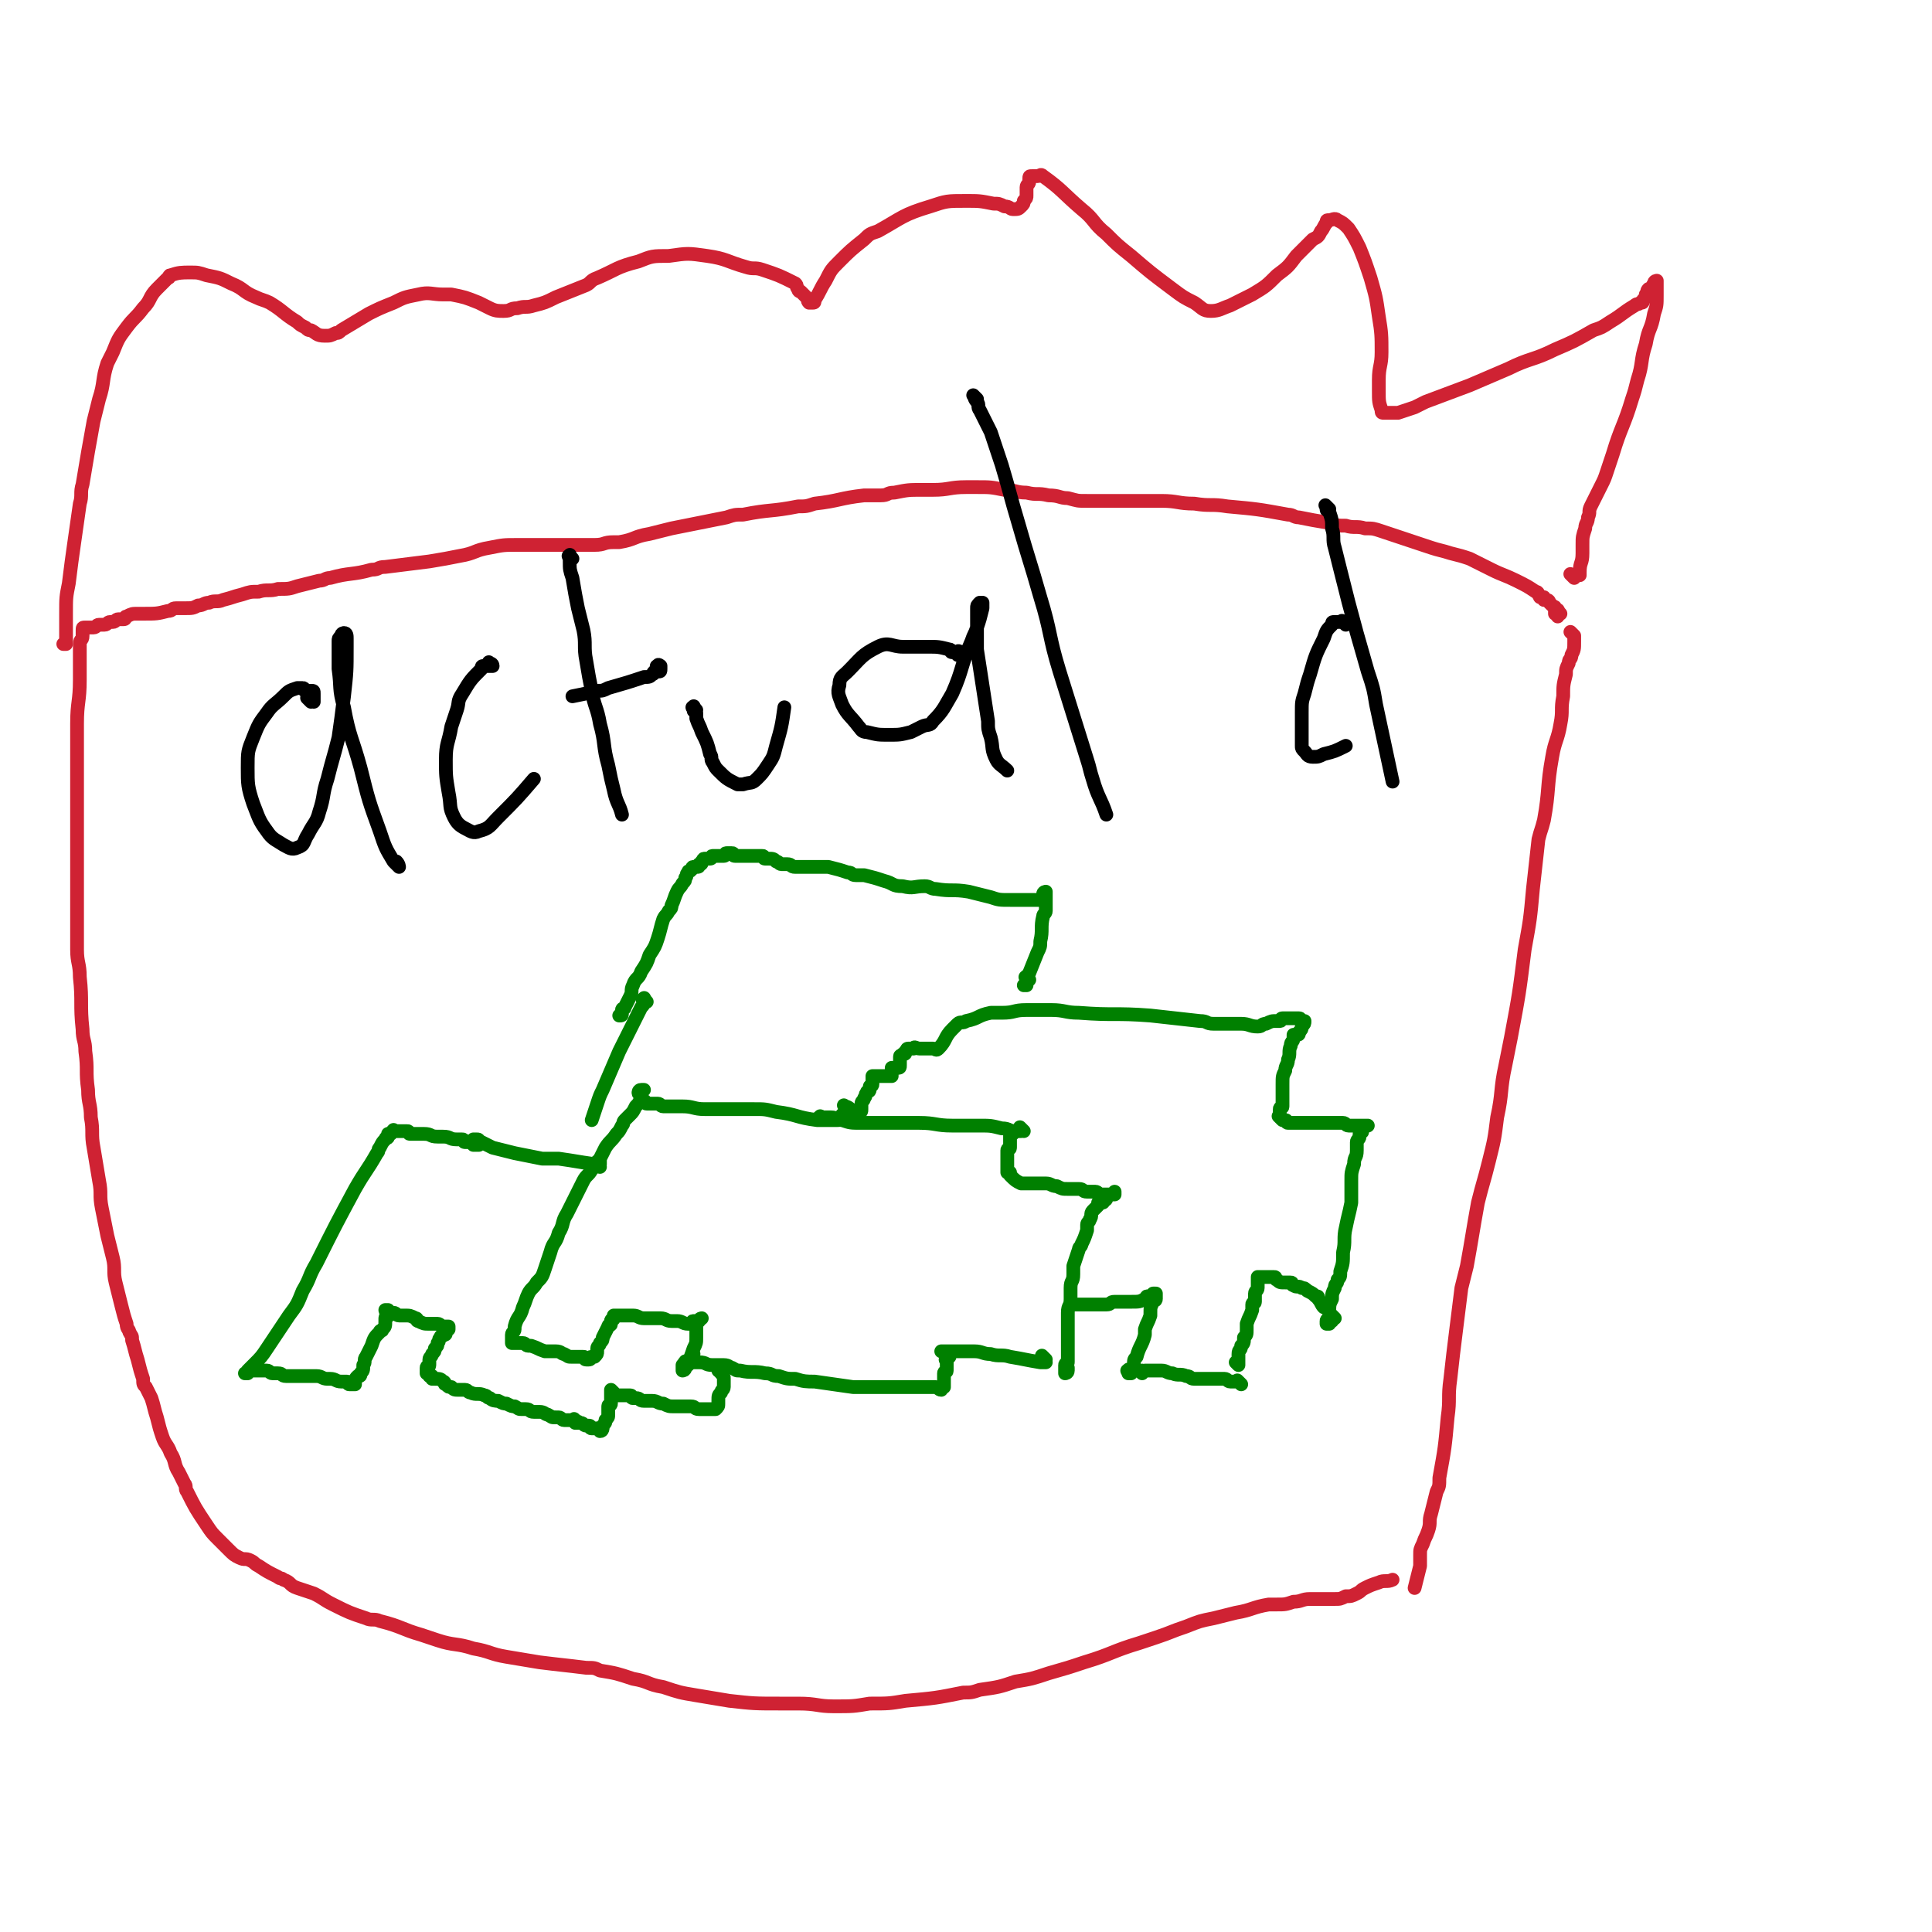 <svg viewBox='0 0 702 702' version='1.1' xmlns='http://www.w3.org/2000/svg' xmlns:xlink='http://www.w3.org/1999/xlink'><g fill='none' stroke='#008000' stroke-width='5' stroke-linecap='round' stroke-linejoin='round'><path d='M372,411c-1,-1 -1,-1 -1,-1 -1,-1 0,0 0,0 0,0 0,1 0,1 0,0 0,0 -1,0 0,0 0,0 0,0 0,0 -1,0 -1,0 -3,0 -2,-1 -5,-1 -4,-1 -4,-1 -8,-1 -5,0 -5,0 -10,0 -6,0 -6,-1 -12,-1 -6,0 -6,0 -12,0 -4,0 -5,0 -9,0 -4,0 -4,0 -7,-1 -2,0 -2,-1 -4,-1 -2,0 -2,0 -4,0 0,0 0,0 0,0 0,0 -1,0 0,0 0,-1 0,0 1,0 0,0 1,0 1,0 '/><path d='M368,412c-1,-1 -1,-1 -1,-1 -1,-1 0,0 0,0 0,0 0,1 0,1 0,1 0,1 0,1 0,1 0,1 0,1 0,1 0,1 0,1 0,1 0,1 0,1 0,1 0,1 0,1 0,1 -1,0 -1,1 0,1 0,1 0,2 0,1 0,1 0,1 0,1 0,1 0,1 0,1 0,1 0,1 0,1 0,1 0,1 0,1 0,1 0,1 0,1 0,1 0,1 0,0 1,0 1,0 0,0 0,1 0,1 2,2 2,2 4,3 0,0 1,0 1,0 1,0 1,0 2,0 1,0 1,0 2,0 2,0 2,0 4,0 2,0 2,1 4,1 2,1 2,1 4,1 0,0 1,0 1,0 2,0 2,0 3,0 2,0 1,1 3,1 0,0 1,0 1,0 1,0 1,0 2,0 1,0 1,1 2,1 1,0 2,0 3,0 1,0 1,0 1,0 1,0 1,0 1,0 0,0 0,-1 0,-1 0,0 0,1 0,1 0,0 0,0 -1,0 0,0 -1,0 -1,0 -1,0 0,1 -1,1 0,1 0,1 -1,1 0,1 0,1 -1,1 0,0 -1,0 -1,0 0,0 0,1 0,1 -1,1 -1,1 -2,2 -1,1 0,2 -1,3 0,1 -1,1 -1,2 0,1 0,1 0,2 -1,3 -1,3 -2,5 0,1 -1,1 -1,2 -1,3 -1,3 -2,6 0,1 0,2 0,3 0,3 -1,2 -1,5 0,2 0,2 0,4 0,3 -1,2 -1,5 0,2 0,3 0,5 0,2 0,2 0,4 0,2 0,2 0,4 0,3 0,3 0,5 0,1 -1,0 -1,1 0,1 0,1 0,2 0,1 0,1 0,1 0,0 1,0 1,-1 0,0 0,0 0,-1 '/><path d='M380,494c-1,-1 -1,-1 -1,-1 -1,-1 0,0 0,0 0,0 0,1 0,1 0,1 1,1 1,1 0,0 -1,0 -2,0 -6,-1 -5,-1 -11,-2 -3,-1 -4,0 -7,-1 -3,0 -3,-1 -6,-1 -3,0 -3,0 -6,0 -3,0 -3,0 -6,0 0,0 0,0 0,0 1,0 1,0 1,0 0,0 0,0 0,0 1,0 1,0 1,0 0,0 0,1 0,1 0,0 0,0 0,0 1,0 1,0 1,0 0,0 0,0 0,0 0,1 0,1 0,1 0,0 0,0 0,0 0,0 -1,0 -1,0 0,0 0,1 0,1 0,0 0,0 0,0 0,0 0,-1 0,0 -1,0 0,0 0,1 0,0 0,1 0,1 0,0 0,0 0,0 0,1 0,1 0,2 0,1 -1,0 -1,1 0,0 0,1 0,1 0,1 0,1 0,1 0,1 0,1 0,1 0,1 0,1 0,1 0,1 0,1 0,1 0,0 -1,0 -1,0 0,0 0,1 0,1 -1,0 -1,-1 -2,-1 -1,0 -1,0 -3,0 -1,0 -1,0 -3,0 -1,0 -1,0 -3,0 -1,0 -1,0 -2,0 -3,0 -3,0 -6,0 -3,0 -3,0 -6,0 -3,0 -4,0 -7,0 -7,-1 -7,-1 -14,-2 -3,0 -4,0 -7,-1 -3,0 -3,0 -6,-1 -3,0 -2,-1 -5,-1 -4,-1 -5,0 -9,-1 -2,0 -1,0 -3,-1 -1,0 -1,-1 -3,-1 -2,0 -2,0 -4,0 -3,0 -2,-1 -5,-1 -1,0 -1,0 -2,0 0,0 0,0 -1,0 0,0 0,0 0,0 0,0 0,-1 0,-1 0,-1 1,-1 1,-2 '/><path d='M250,496c-1,-1 -1,-2 -1,-1 -1,0 0,1 0,1 0,0 -1,0 -1,0 0,0 0,1 0,1 0,1 0,1 0,1 0,0 1,0 1,-1 1,-1 1,-1 1,-2 1,-2 1,-2 2,-5 1,-2 1,-2 1,-4 0,-1 0,-2 0,-3 0,-2 0,-2 1,-3 0,-1 1,-1 1,-1 0,0 -1,1 -2,1 0,0 -1,0 -1,0 -1,0 0,1 -1,1 0,0 -1,0 -1,0 -2,0 -2,-1 -4,-1 -1,0 -1,0 -2,0 -2,0 -2,-1 -4,-1 -1,0 -1,0 -3,0 -1,0 -2,0 -3,0 -2,0 -2,-1 -4,-1 -1,0 -1,0 -2,0 0,0 0,0 -1,0 0,0 0,0 -1,0 -1,0 -1,0 -2,0 0,0 -1,0 -1,0 0,0 0,1 0,1 0,1 -1,0 -1,1 0,0 0,1 0,1 0,1 -1,0 -1,1 -1,2 -1,2 -2,4 0,1 0,1 -1,2 0,1 -1,1 -1,2 0,0 0,1 0,1 0,1 0,1 -1,2 0,0 -1,0 -1,0 -1,0 0,1 -1,1 0,0 0,0 0,0 0,0 -1,0 -1,0 -1,0 0,-1 -1,-1 0,0 0,0 -1,0 0,0 0,0 -1,0 0,0 0,0 -1,0 0,0 -1,0 -1,0 -2,0 -1,0 -3,-1 -1,0 -1,-1 -3,-1 -2,0 -2,0 -4,0 -3,-1 -2,-1 -5,-2 0,0 -1,0 -1,0 -1,0 -1,-1 -2,-1 0,0 0,0 -1,0 0,0 0,0 -1,0 0,0 0,0 -1,0 0,0 -1,0 -1,0 0,0 0,0 0,-1 0,-1 0,-1 0,-2 0,-1 1,-1 1,-2 0,0 0,-1 0,-1 1,-4 2,-3 3,-7 1,-2 1,-3 2,-5 1,-2 2,-2 3,-4 2,-2 2,-2 3,-5 1,-3 1,-3 2,-6 1,-4 2,-3 3,-7 2,-3 1,-4 3,-7 3,-6 3,-6 6,-12 1,-2 2,-2 3,-4 2,-2 2,-2 3,-4 1,-2 1,-2 2,-4 2,-3 2,-2 4,-5 1,-1 1,-1 2,-3 1,-1 0,-1 1,-2 1,-1 1,-1 2,-2 1,-1 1,-1 2,-3 1,-1 1,-1 2,-3 0,-1 0,-1 0,-2 0,-1 1,-1 1,-1 0,0 -1,0 -1,0 -1,0 -1,1 -1,1 0,1 1,0 1,1 0,0 0,1 0,1 0,1 0,1 0,1 0,0 1,0 1,0 1,0 0,1 1,1 1,0 2,0 3,0 1,0 1,0 1,0 1,0 1,1 2,1 1,0 2,0 3,0 1,0 1,0 2,0 1,0 1,0 2,0 4,0 4,1 8,1 1,0 2,0 3,0 4,0 4,0 7,0 4,0 4,0 8,0 4,0 4,0 8,1 8,1 7,2 15,3 3,0 4,0 7,0 1,0 1,0 1,-1 1,0 1,0 1,-1 '/><path d='M218,424c-1,-1 -2,-1 -1,-1 0,-1 0,0 1,0 0,0 0,0 0,0 0,0 0,-1 0,-1 0,0 -1,0 -1,0 0,0 0,1 0,1 0,0 -1,0 -1,0 -7,-1 -6,-1 -13,-2 -3,0 -3,0 -6,0 -5,-1 -5,-1 -10,-2 -4,-1 -4,-1 -8,-2 -2,-1 -2,-1 -4,-2 -1,0 -1,-1 -2,-1 0,0 -1,0 -1,0 0,0 1,0 1,0 1,0 1,0 1,1 0,0 0,1 0,1 0,0 0,0 -1,0 0,0 -1,0 -1,0 0,0 0,-1 0,-1 0,0 0,0 -1,0 0,0 0,0 -1,0 0,0 -1,0 -1,0 -1,0 0,-1 -1,-1 -1,0 -1,0 -2,0 -3,0 -2,-1 -5,-1 -1,0 -1,0 -2,0 -3,0 -2,-1 -5,-1 0,0 0,0 -1,0 -2,0 -2,0 -4,0 -1,0 0,-1 -1,-1 -1,0 -1,0 -2,0 -1,0 -1,0 -2,0 0,0 0,0 -1,0 0,0 0,0 0,0 0,0 0,-1 0,0 -1,0 -1,1 -1,1 0,0 -1,0 -1,0 0,0 0,1 0,1 0,1 -1,0 -1,1 -1,1 -1,1 -2,3 -1,1 0,1 -1,2 -4,7 -4,6 -8,13 -7,13 -7,13 -14,27 -3,5 -2,5 -5,10 -2,5 -2,5 -5,9 -4,6 -4,6 -8,12 -2,3 -2,3 -5,6 -1,1 -1,1 -2,2 0,0 0,1 0,1 0,0 -1,0 -1,0 0,0 1,0 1,0 0,0 0,-1 0,-1 0,0 1,0 1,0 1,0 1,0 2,0 1,0 1,0 2,0 1,0 1,0 2,0 1,0 1,1 2,1 1,0 1,0 2,0 2,0 1,1 3,1 0,0 1,0 1,0 1,0 1,0 1,0 2,0 2,0 3,0 2,0 2,0 3,0 1,0 1,0 1,0 1,0 1,0 2,0 2,0 2,1 4,1 0,0 1,0 1,0 2,0 2,1 4,1 0,0 1,0 1,0 1,0 1,0 1,0 1,0 0,1 1,1 0,0 1,0 1,0 1,0 1,0 1,0 0,0 0,0 0,-1 0,0 0,0 0,0 0,0 -1,0 0,0 0,-1 0,-1 1,-2 1,0 1,0 1,-1 1,-1 1,-1 1,-3 1,-1 0,-2 1,-3 1,-2 1,-2 2,-4 1,-3 1,-3 3,-5 0,-1 1,0 1,-1 1,-1 1,-1 1,-3 0,0 0,-1 0,-1 0,-1 1,0 1,-1 0,0 0,0 0,-1 0,0 0,-1 0,-1 0,0 -1,0 -1,0 0,0 0,1 1,1 0,0 1,0 1,0 1,0 1,0 1,0 1,0 1,1 2,1 0,0 1,0 1,0 1,0 1,0 1,0 2,0 2,0 4,1 1,0 0,1 1,1 2,1 2,1 4,1 0,0 1,0 1,0 1,0 1,0 2,0 1,0 1,1 2,1 0,0 1,0 1,0 1,0 1,0 1,0 0,0 0,1 0,1 0,0 -1,0 -1,0 0,0 0,1 0,1 0,1 0,1 -1,1 0,0 0,0 0,0 0,1 -1,0 -1,1 -1,1 0,1 -1,2 0,1 0,1 -1,2 0,1 0,1 -1,2 0,1 -1,1 -1,2 0,1 0,1 0,2 0,1 -1,0 -1,1 0,1 0,1 0,2 0,0 1,0 1,0 0,0 0,1 0,1 0,0 1,0 1,0 0,0 0,1 0,1 0,0 1,0 1,0 2,0 2,0 3,1 1,0 0,1 1,1 1,1 1,1 2,1 1,1 1,1 3,1 1,0 1,0 2,0 1,0 1,1 2,1 2,1 3,0 5,1 1,0 1,1 2,1 1,1 2,1 3,1 2,1 2,1 3,1 2,1 2,1 3,1 2,1 1,1 3,1 0,0 1,0 1,0 2,0 1,1 3,1 1,0 1,0 2,0 2,0 2,1 3,1 2,1 1,1 3,1 0,0 1,0 1,0 1,0 1,1 2,1 0,0 1,0 1,0 1,0 1,0 1,0 1,0 1,0 1,0 1,0 1,0 1,0 0,0 0,0 0,0 0,0 0,0 0,0 -1,-1 0,0 0,0 0,0 0,0 0,0 0,0 0,0 0,0 -1,-1 0,0 0,0 0,0 0,0 0,0 0,1 0,1 0,1 0,0 1,0 1,0 0,0 0,0 0,0 0,0 -1,0 0,0 0,-1 0,0 1,0 1,0 1,1 2,1 0,0 1,0 1,0 1,0 0,1 1,1 0,0 1,0 1,0 1,0 1,0 1,0 1,0 1,1 1,1 1,0 1,-1 1,-2 1,-1 1,-1 1,-2 0,0 0,0 0,0 1,-1 1,-1 1,-2 0,-1 0,-1 0,-2 0,0 0,-1 0,-1 0,-1 1,0 1,-1 0,-1 0,-1 0,-3 0,0 0,0 0,-1 0,0 0,0 0,-1 0,0 0,0 0,0 1,1 1,1 1,1 1,1 0,1 1,1 0,0 1,0 1,0 1,0 1,0 2,0 1,0 1,0 2,0 1,0 0,1 1,1 0,0 1,0 1,0 2,0 1,1 3,1 1,0 2,0 3,0 2,0 2,1 4,1 2,1 2,1 4,1 2,0 2,0 4,0 1,0 1,0 2,0 2,0 1,1 3,1 0,0 1,0 1,0 1,0 1,0 2,0 1,0 1,0 1,0 1,0 1,0 1,0 0,0 0,0 0,0 1,0 1,0 1,0 0,0 0,0 0,0 1,-1 1,-1 1,-2 0,0 0,-1 0,-1 0,-2 0,-2 1,-3 0,-1 1,-1 1,-2 0,-1 0,-2 0,-3 0,-1 0,-1 -1,-2 0,-1 0,0 -1,-1 '/><path d='M308,403c-1,-1 -2,-2 -1,-1 0,0 1,0 2,1 0,0 0,1 0,1 0,1 0,1 1,1 0,0 1,0 1,0 1,0 1,0 1,-1 0,0 0,0 0,0 1,0 1,0 1,-1 0,0 0,0 0,-1 0,0 0,-1 0,-1 0,-1 1,-1 1,-2 1,-1 0,-1 1,-2 0,-1 1,0 1,-1 0,0 0,-1 0,-1 0,-1 1,0 1,-1 0,0 0,0 0,-1 0,0 0,0 0,-1 0,0 0,-1 0,-1 0,0 1,0 1,0 1,0 1,0 1,0 1,0 1,0 1,0 1,0 1,0 1,0 1,0 1,0 2,0 1,0 1,0 1,0 0,-1 0,-1 0,-2 0,0 0,0 0,-1 0,0 0,0 0,0 1,0 1,0 2,0 1,0 1,0 1,-1 0,0 0,0 0,-1 0,0 0,0 0,0 0,-1 0,-1 0,-2 0,-1 1,0 1,-1 1,0 1,0 1,-1 1,0 0,-1 1,-1 1,0 1,0 2,0 0,0 0,0 0,0 0,0 -1,0 0,0 0,-1 1,0 2,0 0,0 1,0 1,0 1,0 1,0 2,0 1,0 1,0 2,0 1,0 1,1 2,0 3,-3 2,-4 5,-7 1,-1 1,-1 2,-2 1,-1 2,0 3,-1 5,-1 4,-2 9,-3 2,0 2,0 4,0 5,0 4,-1 9,-1 4,0 5,0 9,0 5,0 5,1 10,1 13,1 13,0 26,1 9,1 9,1 18,2 3,0 2,1 5,1 5,0 5,0 10,0 3,0 3,1 6,1 2,0 1,-1 3,-1 2,-1 2,-1 4,-1 0,0 1,0 1,0 1,0 0,-1 1,-1 0,0 1,0 1,0 1,0 1,0 1,0 1,0 1,0 1,0 1,0 1,0 1,0 1,0 1,0 1,0 1,0 1,0 1,0 1,0 0,1 1,1 0,0 1,0 1,0 0,1 0,1 -1,2 0,1 0,1 -1,2 0,1 0,1 -1,1 0,0 -1,0 -1,0 0,0 0,1 0,1 0,2 -1,1 -1,3 -1,2 0,3 -1,5 0,2 -1,2 -1,4 -1,2 -1,2 -1,5 0,2 0,3 0,5 0,2 0,2 0,3 0,0 0,0 0,0 0,1 -1,0 -1,1 0,0 0,1 0,1 0,1 0,1 0,1 0,0 0,0 0,0 0,1 0,1 0,1 0,0 0,0 0,0 0,0 -1,-1 0,0 0,0 0,0 1,1 0,0 0,0 0,0 1,0 1,0 1,0 1,0 0,1 1,1 0,0 1,0 1,0 1,0 1,0 2,0 1,0 1,0 2,0 1,0 1,0 1,0 1,0 1,0 2,0 3,0 3,0 5,0 1,0 1,0 1,0 2,0 2,0 3,0 2,0 2,0 3,0 1,0 1,1 2,1 1,0 1,0 2,0 1,0 1,0 1,0 1,0 1,0 1,0 1,0 1,0 1,0 1,0 1,0 1,0 1,0 1,0 1,0 0,0 -1,0 -1,0 -1,0 -1,0 -1,1 0,0 0,1 0,1 0,1 -1,0 -1,1 0,0 0,1 0,1 0,1 -1,1 -1,2 0,0 0,1 0,1 0,1 0,1 0,2 0,3 -1,2 -1,5 -1,3 -1,3 -1,6 0,4 0,4 0,8 -1,5 -1,4 -2,9 -1,4 0,5 -1,9 0,4 0,4 -1,7 0,2 0,2 -1,3 0,2 -1,1 -1,3 -1,2 -1,2 -1,4 -1,2 -1,2 -1,5 0,0 0,1 0,1 0,1 0,1 0,1 0,1 -1,0 -1,1 0,0 0,1 0,1 0,0 0,0 0,0 1,0 1,0 1,0 0,0 0,-1 0,-1 0,0 1,0 1,0 0,0 0,-1 0,-1 0,0 1,0 1,0 0,0 0,0 -1,-1 0,0 0,0 -1,-1 0,0 0,0 0,0 0,-1 0,-1 -1,-2 0,0 -1,0 -1,0 -1,-1 -1,-2 -2,-3 0,-1 0,-1 -1,-1 -1,-1 -1,-1 -3,-2 -1,-1 -1,-1 -2,-1 -1,-1 -2,0 -3,-1 -1,0 0,-1 -1,-1 -1,0 -1,0 -2,0 -2,0 -2,0 -3,-1 -1,0 0,-1 -1,-1 -1,0 -1,0 -2,0 0,0 0,0 -1,0 0,0 0,0 -1,0 0,0 0,0 -1,0 0,0 -1,0 -1,0 0,0 0,1 0,1 0,1 0,1 0,2 0,1 0,1 0,1 0,1 -1,1 -1,2 0,1 0,2 0,3 0,1 -1,0 -1,1 0,1 0,1 0,2 -1,3 -1,2 -2,5 0,1 0,1 0,2 0,2 0,2 -1,3 0,2 0,2 -1,3 0,2 -1,1 -1,3 0,1 0,2 0,3 0,1 0,1 0,1 0,0 0,0 0,0 0,0 0,0 -1,-1 '/><path d='M451,503c-1,-1 -1,-1 -1,-1 -1,-1 0,0 0,0 0,0 0,0 -1,0 -1,0 -1,0 -2,0 -1,0 -1,-1 -2,-1 -3,0 -3,0 -7,0 -2,0 -2,0 -4,0 -2,0 -1,-1 -3,-1 -2,-1 -3,0 -5,-1 -2,0 -2,-1 -4,-1 -1,0 -1,0 -3,0 -1,0 -2,0 -3,0 -1,0 -1,1 -1,1 0,0 0,0 0,-1 '/><path d='M411,499c-1,-1 -1,-2 -1,-1 -1,0 0,0 0,1 0,0 0,0 0,0 1,0 1,0 1,0 0,0 0,-1 0,-1 0,-1 1,0 1,-1 0,0 0,-1 0,-1 0,-2 0,-2 1,-3 1,-4 2,-4 3,-8 0,-1 0,-1 0,-2 1,-3 1,-2 2,-5 0,0 0,-1 0,-1 0,-2 0,-2 1,-4 0,-1 1,0 1,-1 0,-1 0,-1 0,-2 0,0 -1,0 -1,0 0,0 0,1 0,1 0,0 0,0 -1,0 0,0 -1,0 -1,0 -1,0 0,1 -1,1 -2,1 -2,1 -5,1 -1,0 -1,0 -2,0 -2,0 -2,0 -4,0 -2,0 -1,1 -3,1 -1,0 -1,0 -2,0 -2,0 -2,0 -5,0 -1,0 -1,0 -3,0 -1,0 -1,0 -2,0 '/><path d='M374,356c-1,-1 -1,-2 -1,-1 -1,0 0,0 0,1 0,0 0,1 0,1 0,1 0,1 0,1 0,0 -1,0 -1,0 0,0 1,0 1,-1 0,0 0,-1 0,-1 2,-5 2,-5 4,-10 1,-2 1,-2 1,-4 1,-4 0,-5 1,-9 0,-1 1,-1 1,-2 0,-3 0,-3 0,-6 0,0 0,-1 0,-1 0,0 -1,0 -1,1 0,0 0,1 0,1 0,1 0,1 -1,1 -1,0 -1,0 -2,0 -1,0 -1,0 -2,0 -1,0 -1,0 -2,0 -2,0 -3,0 -5,0 -4,0 -4,0 -7,-1 -4,-1 -4,-1 -8,-2 -6,-1 -6,0 -12,-1 -2,0 -2,-1 -4,-1 -4,0 -4,1 -8,0 -4,0 -3,-1 -7,-2 -3,-1 -3,-1 -7,-2 -1,0 -2,0 -3,0 -2,0 -1,-1 -3,-1 -3,-1 -3,-1 -7,-2 -1,0 -1,0 -3,0 -2,0 -2,0 -5,0 -1,0 -1,0 -2,0 -1,0 -1,0 -2,0 -2,0 -1,-1 -3,-1 -1,0 -1,0 -2,0 -1,0 -1,-1 -2,-1 -1,-1 -1,-1 -3,-1 0,0 -1,0 -1,0 -1,0 0,-1 -1,-1 -1,0 -1,0 -2,0 0,0 0,0 -1,0 -1,0 -1,0 -2,0 0,0 0,0 -1,0 0,0 0,0 -1,0 0,0 0,0 0,0 0,0 0,0 -1,0 0,0 0,0 -1,0 0,0 -1,0 -1,0 -1,0 0,-1 -1,-1 0,0 0,0 -1,0 0,0 -1,0 -1,0 -1,0 0,1 -1,1 0,0 0,0 0,0 0,0 0,0 -1,0 0,0 0,0 0,0 0,0 0,0 -1,0 0,0 0,0 -1,0 0,0 -1,0 -1,0 -1,0 0,1 -1,1 0,0 0,0 -1,0 0,0 -1,0 -1,0 -1,0 0,1 -1,1 0,1 0,1 -1,1 0,1 0,1 -1,1 0,0 -1,0 -1,0 -1,0 0,1 -1,1 0,1 -1,0 -1,1 -1,1 0,1 -1,2 0,1 0,1 -1,2 -1,2 -1,1 -2,3 -1,2 -1,3 -2,5 0,1 0,1 -1,2 -1,2 -1,1 -2,3 -1,3 -1,4 -2,7 -1,3 -1,3 -3,6 -1,3 -1,3 -3,6 -1,3 -2,2 -3,5 -1,2 0,2 -1,4 -1,2 -1,2 -2,4 0,1 -1,0 -1,1 0,0 0,1 0,1 0,1 0,1 -1,1 '/><path d='M235,364c-1,-1 -1,-2 -1,-1 -1,0 0,0 0,1 0,0 0,0 0,0 0,0 0,0 0,0 -1,-1 0,0 0,0 0,1 0,1 -1,2 -2,4 -2,4 -4,8 -2,4 -2,4 -4,8 -3,7 -3,7 -6,14 -1,2 -1,2 -2,5 -1,3 -1,3 -2,6 '/></g>
<g fill='none' stroke='#CF2233' stroke-width='5' stroke-linecap='round' stroke-linejoin='round'><path d='M572,231c-1,-1 -2,-2 -1,-1 0,0 0,0 1,1 0,0 0,1 0,1 0,1 0,1 0,1 0,3 0,3 -1,5 0,2 -1,1 -1,3 -1,2 -1,2 -1,4 -1,4 -1,4 -1,8 -1,5 0,5 -1,10 -1,6 -2,6 -3,12 -2,11 -1,12 -3,23 -1,4 -1,3 -2,7 -1,9 -1,9 -2,18 -1,11 -1,11 -3,22 -2,16 -2,16 -5,32 -1,5 -1,5 -2,10 -2,9 -1,10 -3,19 -1,8 -1,8 -3,16 -2,8 -2,7 -4,15 -2,11 -2,12 -4,23 -1,4 -1,4 -2,8 -1,8 -1,8 -2,16 -1,8 -1,8 -2,17 -1,7 0,7 -1,14 -1,11 -1,11 -3,22 0,3 0,3 -1,5 -1,4 -1,4 -2,8 -1,3 0,3 -1,6 -1,3 -1,2 -2,5 -1,2 -1,2 -1,4 0,2 0,2 0,4 -1,4 -1,4 -2,8 '/><path d='M567,223c-1,-1 -1,-2 -1,-1 -1,0 0,0 0,1 0,0 0,0 0,0 0,1 0,1 0,1 0,0 0,-1 0,-1 0,0 -1,0 -1,0 0,0 0,0 0,-1 0,0 0,-1 0,-1 0,-1 0,0 -1,-1 0,0 0,0 -1,-1 0,0 0,-1 -1,-1 0,0 -1,0 -1,0 0,0 0,-1 0,-1 0,0 -1,0 -1,0 -1,0 0,0 -1,-1 0,0 0,-1 -1,-1 -3,-2 -3,-2 -7,-4 -4,-2 -5,-2 -9,-4 -4,-2 -4,-2 -8,-4 -3,-1 -3,-1 -7,-2 -3,-1 -4,-1 -7,-2 -3,-1 -3,-1 -6,-2 -3,-1 -3,-1 -6,-2 -3,-1 -3,-1 -6,-2 -3,-1 -3,-1 -6,-1 -3,-1 -4,0 -7,-1 -3,0 -3,0 -6,-1 -6,-1 -6,-1 -11,-2 -2,0 -2,-1 -4,-1 -11,-2 -11,-2 -22,-3 -6,-1 -6,0 -12,-1 -6,0 -6,-1 -12,-1 -5,0 -5,0 -10,0 -4,0 -4,0 -9,0 -4,0 -4,0 -8,0 -4,0 -3,0 -7,-1 -3,0 -3,-1 -7,-1 -4,-1 -4,0 -8,-1 -4,0 -4,-1 -8,-1 -5,-1 -5,-1 -10,-1 -2,0 -2,0 -4,0 -6,0 -6,1 -12,1 -2,0 -2,0 -4,0 -5,0 -5,0 -10,1 -3,0 -2,1 -5,1 -3,0 -3,0 -6,0 -9,1 -9,2 -18,3 -3,1 -3,1 -6,1 -10,2 -10,1 -20,3 -3,0 -3,0 -6,1 -5,1 -5,1 -10,2 -5,1 -5,1 -10,2 -4,1 -4,1 -8,2 -6,1 -5,2 -11,3 -1,0 -1,0 -2,0 -4,0 -3,1 -7,1 -3,0 -3,0 -6,0 -3,0 -3,0 -6,0 -6,0 -6,0 -12,0 -2,0 -2,0 -4,0 -5,0 -5,0 -10,1 -6,1 -5,2 -11,3 -5,1 -5,1 -11,2 -8,1 -8,1 -16,2 -3,0 -2,1 -5,1 -7,2 -8,1 -15,3 -2,0 -2,1 -4,1 -4,1 -4,1 -8,2 -3,1 -3,1 -7,1 -3,1 -4,0 -7,1 -3,0 -3,0 -6,1 -4,1 -3,1 -7,2 -2,1 -3,0 -5,1 -2,0 -2,1 -4,1 -2,1 -2,1 -5,1 -1,0 -2,0 -3,0 -2,0 -1,1 -3,1 -4,1 -4,1 -9,1 -1,0 -1,0 -2,0 -2,0 -2,0 -4,1 -1,0 0,1 -1,1 -1,0 -1,0 -2,0 -1,0 -1,1 -2,1 0,0 -1,0 -1,0 -1,0 -1,1 -2,1 -1,0 -1,0 -2,0 -1,0 -1,1 -2,1 0,0 0,0 -1,0 0,0 0,0 -1,0 0,0 -1,0 -1,0 -1,0 -1,0 -1,1 0,1 0,1 0,2 0,2 -1,1 -1,3 0,1 0,1 0,2 0,2 0,2 0,4 0,4 0,4 0,7 0,8 -1,8 -1,16 0,4 0,4 0,8 0,9 0,9 0,17 0,7 0,7 0,13 0,6 0,6 0,11 0,2 0,2 0,3 0,5 0,5 0,9 0,2 0,2 0,4 0,4 0,4 0,8 0,5 0,5 0,9 0,5 1,5 1,10 1,9 0,10 1,19 0,4 1,4 1,8 1,7 0,7 1,14 0,5 1,5 1,10 1,5 0,6 1,11 1,6 1,6 2,12 1,5 0,5 1,10 1,5 1,5 2,10 1,4 1,4 2,8 1,4 0,5 1,9 1,4 1,4 2,8 1,4 1,4 2,7 0,2 1,2 1,3 1,2 1,1 1,3 1,3 1,4 2,7 1,4 1,4 2,7 0,2 0,2 1,3 1,2 1,2 2,4 1,3 1,4 2,7 1,4 1,4 2,7 1,3 2,3 3,6 2,3 1,4 3,7 1,2 1,2 2,4 1,1 0,2 1,3 3,6 3,6 7,12 2,3 2,3 4,5 2,2 2,2 4,4 2,2 2,2 4,3 2,1 2,0 4,1 2,1 1,1 3,2 3,2 3,2 7,4 1,1 1,0 2,1 3,1 2,2 5,3 3,1 3,1 6,2 4,2 3,2 7,4 6,3 6,3 12,5 2,1 3,0 5,1 8,2 8,3 15,5 3,1 3,1 6,2 6,2 7,1 13,3 6,1 6,2 12,3 6,1 6,1 12,2 8,1 9,1 17,2 3,0 3,0 5,1 6,1 6,1 12,3 6,1 5,2 11,3 6,2 6,2 12,3 6,1 6,1 12,2 9,1 9,1 19,1 3,0 3,0 6,0 7,0 7,1 13,1 7,0 7,0 13,-1 7,0 7,0 13,-1 11,-1 11,-1 21,-3 3,0 3,0 6,-1 7,-1 7,-1 13,-3 6,-1 6,-1 12,-3 7,-2 7,-2 13,-4 10,-3 10,-4 20,-7 3,-1 3,-1 6,-2 6,-2 5,-2 11,-4 5,-2 5,-2 10,-3 4,-1 4,-1 8,-2 6,-1 6,-2 12,-3 1,0 2,0 3,0 3,0 3,0 6,-1 3,0 3,-1 6,-1 2,0 3,0 5,0 2,0 2,0 4,0 2,0 2,0 4,-1 2,0 2,0 4,-1 2,-1 1,-1 3,-2 2,-1 2,-1 5,-2 2,-1 3,0 5,-1 '/><path d='M572,210c-1,-1 -1,-1 -1,-1 -1,-1 0,0 0,0 0,0 1,0 1,0 1,0 1,0 1,0 1,0 1,0 1,0 0,0 0,-1 0,-1 0,-4 1,-3 1,-7 0,-1 0,-2 0,-3 0,-3 0,-3 1,-6 0,-2 1,-2 1,-4 1,-2 0,-2 1,-4 2,-4 2,-4 4,-8 1,-2 1,-2 2,-5 1,-3 1,-3 2,-6 3,-10 4,-10 7,-20 1,-3 1,-3 2,-7 2,-6 1,-7 3,-13 1,-6 2,-5 3,-11 1,-3 1,-3 1,-7 0,-2 0,-3 0,-5 0,0 -1,0 -1,1 -1,1 0,1 -1,2 0,0 -1,0 -1,0 -1,1 0,1 -1,2 0,1 0,1 -1,2 0,1 0,1 -1,1 -1,1 -1,0 -2,1 -5,3 -4,3 -9,6 -3,2 -3,2 -6,3 -7,4 -7,4 -14,7 -8,4 -9,3 -17,7 -7,3 -7,3 -14,6 -8,3 -8,3 -16,6 -2,1 -2,1 -4,2 -3,1 -3,1 -6,2 -2,0 -2,0 -4,0 0,0 -1,0 -1,0 -1,0 -1,0 -1,-1 -1,-3 -1,-3 -1,-7 0,-2 0,-2 0,-4 0,-5 1,-5 1,-10 0,-6 0,-7 -1,-13 -1,-7 -1,-7 -3,-14 -2,-6 -2,-6 -4,-11 -2,-4 -2,-4 -4,-7 -2,-2 -2,-2 -4,-3 -1,-1 -2,0 -3,0 -1,0 -1,0 -1,1 -1,1 -1,2 -2,3 -1,2 -1,2 -3,3 -3,3 -3,3 -6,6 -3,4 -3,4 -7,7 -4,4 -4,4 -9,7 -4,2 -4,2 -8,4 -3,1 -4,2 -7,2 -3,0 -3,-1 -6,-3 -4,-2 -4,-2 -8,-5 -8,-6 -8,-6 -15,-12 -5,-4 -5,-4 -9,-8 -5,-4 -4,-5 -9,-9 -7,-6 -7,-7 -14,-12 -1,-1 -1,0 -2,0 -1,0 -1,0 -2,0 -1,0 -1,0 -1,1 0,0 0,1 0,1 0,1 -1,1 -1,2 0,1 0,2 0,3 0,1 0,1 -1,2 0,1 0,1 -1,2 -1,1 -1,1 -3,1 -1,0 -1,-1 -3,-1 -2,-1 -2,-1 -4,-1 -5,-1 -5,-1 -10,-1 -7,0 -7,0 -13,2 -10,3 -10,4 -19,9 -3,1 -3,1 -5,3 -5,4 -5,4 -9,8 -3,3 -3,3 -5,7 -2,3 -2,4 -4,7 0,1 0,1 -1,1 0,0 -1,0 -1,0 -1,-1 0,-1 -1,-2 -1,-1 -1,-1 -2,-2 0,0 -1,0 -1,-1 -1,-1 0,-1 -1,-2 -6,-3 -6,-3 -12,-5 -3,-1 -3,0 -6,-1 -7,-2 -7,-3 -14,-4 -7,-1 -7,-1 -14,0 -6,0 -6,0 -11,2 -8,2 -8,3 -15,6 -3,1 -2,2 -5,3 -5,2 -5,2 -10,4 -4,2 -4,2 -8,3 -3,1 -3,0 -6,1 -3,0 -2,1 -5,1 -2,0 -3,0 -5,-1 -2,-1 -2,-1 -4,-2 -5,-2 -5,-2 -10,-3 -1,0 -1,0 -3,0 -4,0 -5,-1 -9,0 -5,1 -5,1 -9,3 -5,2 -5,2 -9,4 -5,3 -5,3 -10,6 -1,1 -1,1 -2,1 -2,1 -2,1 -4,1 -3,0 -3,-1 -5,-2 -1,0 -1,0 -2,-1 -2,-1 -2,-1 -3,-2 -5,-3 -5,-4 -10,-7 -2,-1 -3,-1 -5,-2 -5,-2 -4,-3 -9,-5 -4,-2 -4,-2 -9,-3 -3,-1 -3,-1 -6,-1 -3,0 -4,0 -7,1 -1,0 0,1 -1,1 -2,2 -2,2 -4,4 -3,3 -2,4 -5,7 -3,4 -3,3 -6,7 -3,4 -3,4 -5,9 -1,2 -1,2 -2,4 -2,6 -1,7 -3,13 -1,4 -1,4 -2,8 -2,11 -2,11 -4,23 -1,3 0,4 -1,7 -1,7 -1,7 -2,14 -1,7 -1,7 -2,15 -1,5 -1,5 -1,11 0,4 0,5 0,9 0,1 0,1 0,1 0,1 0,1 0,1 0,0 0,0 0,0 0,0 0,0 -1,0 0,0 0,0 0,0 '/></g>
<g fill='none' stroke='#000000' stroke-width='5' stroke-linecap='round' stroke-linejoin='round'><path d='M113,255c-1,-1 -1,-1 -1,-1 -1,-1 0,0 0,0 0,0 1,0 1,0 1,0 1,1 1,1 0,0 0,0 0,-1 0,0 0,0 0,-1 0,0 0,-1 0,-1 0,-1 0,-1 -1,-1 0,0 0,0 -1,0 0,0 -1,0 -1,0 -1,0 0,-1 -1,-1 0,0 0,0 -1,0 0,0 -1,0 -1,0 -3,1 -3,1 -5,3 -3,3 -4,3 -6,6 -3,4 -3,4 -5,9 -2,5 -2,5 -2,11 0,6 0,7 2,13 2,5 2,6 5,10 2,3 3,3 6,5 2,1 3,2 5,1 3,-1 2,-2 4,-5 2,-4 3,-4 4,-8 2,-6 1,-6 3,-12 2,-8 2,-7 4,-15 1,-7 1,-7 2,-15 1,-9 1,-9 1,-18 0,-1 0,-2 0,-3 0,-1 0,-2 -1,-2 0,0 -1,0 -1,1 -1,1 -1,1 -1,2 0,1 0,1 0,2 0,4 0,4 0,8 1,7 0,7 2,14 2,11 3,11 6,22 3,12 3,12 7,23 2,6 2,6 5,11 1,1 2,2 2,2 0,0 0,-1 -1,-2 '/><path d='M179,242c-1,-1 -2,-2 -1,-1 0,0 1,0 1,1 0,0 0,0 -1,0 0,0 0,0 -1,0 0,0 -1,0 -1,0 -1,0 -1,0 -1,1 -4,4 -4,4 -7,9 -2,3 -1,3 -2,6 -1,3 -1,3 -2,6 -1,6 -2,6 -2,12 0,6 0,6 1,12 1,5 0,5 2,9 1,2 2,3 4,4 2,1 3,2 5,1 4,-1 4,-2 7,-5 7,-7 7,-7 13,-14 '/><path d='M208,203c-1,-1 -1,-2 -1,-1 -1,0 0,0 0,1 0,0 0,1 0,1 0,3 0,3 1,6 1,6 1,6 2,11 1,4 1,4 2,8 1,5 0,6 1,11 1,6 1,6 2,11 1,6 2,6 3,12 2,7 1,8 3,15 1,5 1,5 2,9 1,5 2,5 3,9 '/><path d='M240,243c-1,-1 -2,-1 -1,-1 0,-1 1,0 1,0 0,0 0,1 0,1 0,0 0,0 0,0 0,1 0,1 -1,1 0,0 -1,0 -1,0 -1,0 0,1 -1,1 -1,1 -1,1 -3,1 -6,2 -6,2 -13,4 -2,1 -2,1 -4,1 -4,1 -4,1 -9,2 '/><path d='M253,258c-1,-1 -1,-2 -1,-1 -1,0 0,0 0,1 0,1 1,0 1,1 0,0 0,1 0,1 0,1 0,1 0,1 1,3 1,2 2,5 2,4 2,4 3,8 1,1 0,2 1,3 1,2 1,2 2,3 3,3 3,3 7,5 1,0 1,0 2,0 3,-1 3,0 5,-2 2,-2 2,-2 4,-5 2,-3 2,-3 3,-7 2,-7 2,-7 3,-14 '/><path d='M349,238c-1,-1 -2,-1 -1,-1 0,-1 1,0 1,0 0,0 0,1 -1,1 0,0 0,0 0,0 0,0 0,-1 0,-1 0,0 0,0 -1,0 0,0 -1,0 -1,0 -1,0 0,-1 -1,-1 -4,-1 -4,-1 -8,-1 -4,0 -4,0 -9,0 -4,0 -5,-2 -9,0 -6,3 -6,4 -11,9 -2,2 -3,2 -3,5 -1,3 0,4 1,7 2,4 3,4 6,8 1,1 1,2 3,2 4,1 4,1 8,1 4,0 4,0 8,-1 2,-1 2,-1 4,-2 2,-1 3,0 4,-2 4,-4 4,-5 7,-10 4,-9 3,-10 7,-19 1,-3 1,-2 2,-5 1,-3 1,-3 2,-7 0,-1 0,-1 0,-2 0,0 -1,0 -1,0 -1,1 -1,1 -1,2 0,2 0,3 0,5 0,2 0,2 0,4 0,3 0,3 0,6 2,13 2,13 4,26 0,3 0,3 1,6 1,4 0,4 2,8 1,2 2,2 4,4 '/><path d='M355,145c-1,-1 -2,-2 -1,-1 0,0 0,1 1,2 1,1 0,2 1,3 2,4 2,4 4,8 2,6 2,6 4,12 3,10 3,11 6,21 4,14 4,13 8,27 4,13 3,14 7,27 5,16 5,16 10,32 1,3 1,4 2,7 2,7 3,7 5,13 '/><path d='M489,227c-1,-1 -1,-1 -1,-1 -1,-1 0,0 0,0 0,0 0,0 -1,0 0,0 0,0 -1,0 0,0 -1,0 -1,0 -1,0 -1,0 -1,1 -2,2 -2,2 -3,5 -3,6 -3,6 -5,13 -1,3 -1,3 -2,7 -1,3 -1,3 -1,7 0,4 0,5 0,9 0,2 0,2 0,3 0,1 0,1 1,2 1,1 1,2 3,2 2,0 2,0 4,-1 4,-1 4,-1 8,-3 '/><path d='M483,185c-1,-1 -1,-1 -1,-1 -1,-1 0,0 0,0 0,0 0,1 0,1 0,1 1,0 1,1 1,3 1,3 1,6 1,3 0,4 1,7 1,4 1,4 2,8 3,12 3,12 6,23 2,7 2,7 4,14 2,6 2,6 3,12 3,14 3,14 6,28 '/></g>
</svg>